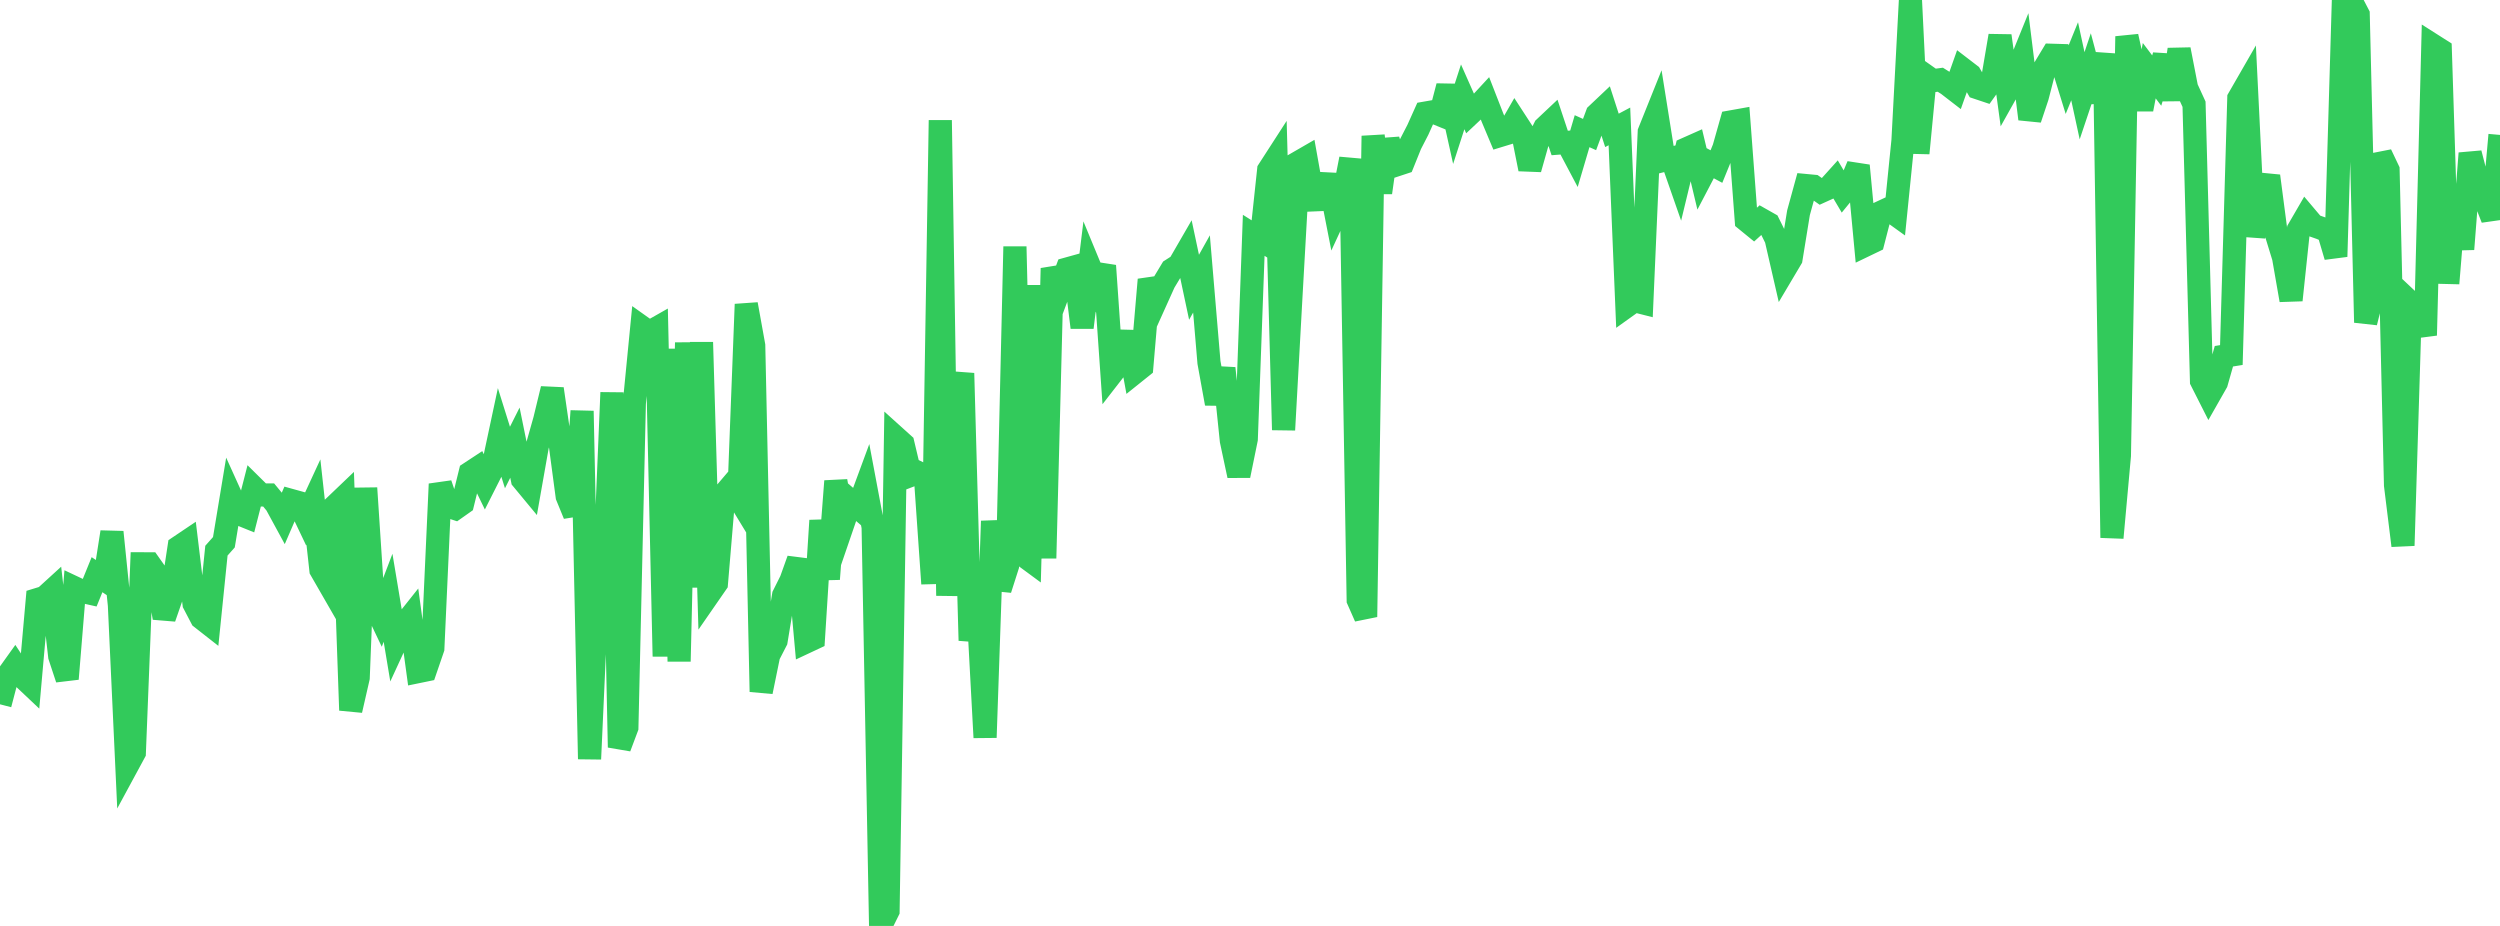 <?xml version="1.0" standalone="no"?>
<!DOCTYPE svg PUBLIC "-//W3C//DTD SVG 1.1//EN" "http://www.w3.org/Graphics/SVG/1.1/DTD/svg11.dtd">

<svg width="135" height="50" viewBox="0 0 135 50" preserveAspectRatio="none" 
  xmlns="http://www.w3.org/2000/svg"
  xmlns:xlink="http://www.w3.org/1999/xlink">


<polyline points="0.0, 38.032 0.403, 36.494 0.806, 35.931 1.209, 36.546 1.612, 36.926 2.015, 32.379 2.418, 32.256 2.821, 31.888 3.224, 35.436 3.627, 36.656 4.03, 31.744 4.433, 31.934 4.836, 32.025 5.239, 31.033 5.642, 31.303 6.045, 28.734 6.448, 32.678 6.851, 41.384 7.254, 40.64 7.657, 30.445 8.06, 30.447 8.463, 31.019 8.866, 33.363 9.269, 32.202 9.672, 29.534 10.075, 29.263 10.478, 32.598 10.881, 33.369 11.284, 33.685 11.687, 29.735 12.09, 29.281 12.493, 26.848 12.896, 27.739 13.299, 27.902 13.701, 26.331 14.104, 26.729 14.507, 26.728 14.91, 27.216 15.313, 27.957 15.716, 27.025 16.119, 27.137 16.522, 27.982 16.925, 27.11 17.328, 30.769 17.731, 31.469 18.134, 27.282 18.537, 26.897 18.94, 38.354 19.343, 36.593 19.746, 26.357 20.149, 32.49 20.552, 33.337 20.955, 32.28 21.358, 34.694 21.761, 33.82 22.164, 33.313 22.567, 36.268 22.97, 36.185 23.373, 35.012 23.776, 26.138 24.179, 27.326 24.582, 27.459 24.985, 27.175 25.388, 25.538 25.791, 25.273 26.194, 26.104 26.597, 25.307 27.0, 23.418 27.403, 24.706 27.806, 23.904 28.209, 25.885 28.612, 26.372 29.015, 24.09 29.418, 22.663 29.821, 21 30.224, 23.776 30.627, 26.797 31.03, 27.78 31.433, 22.195 31.836, 40.988 32.239, 32.058 32.642, 30.869 33.045, 21.198 33.448, 40.355 33.851, 39.282 34.254, 21.781 34.657, 17.664 35.06, 17.95 35.463, 17.721 35.866, 35.444 36.269, 18.843 36.672, 35.716 37.075, 18.5 37.478, 31.714 37.881, 18.484 38.284, 32.08 38.687, 31.498 39.09, 26.706 39.493, 26.233 39.896, 26.896 40.299, 16.431 40.701, 18.66 41.104, 37.353 41.507, 35.382 41.91, 34.599 42.313, 32.154 42.716, 31.348 43.119, 30.22 43.522, 34.666 43.925, 34.477 44.328, 28.11 44.731, 31.268 45.134, 25.982 45.537, 28.234 45.94, 27.059 46.343, 27.407 46.746, 26.315 47.149, 28.456 47.552, 50.0 47.955, 49.185 48.358, 23.611 48.761, 23.974 49.164, 25.673 49.567, 25.519 49.97, 25.718 50.373, 31.518 50.776, 6.492 51.179, 32.165 51.582, 22.42 51.985, 20.156 52.388, 34.588 52.791, 32.348 53.194, 39.826 53.597, 28.139 54.0, 31.823 54.403, 30.563 54.806, 13.318 55.209, 29.944 55.612, 30.241 56.015, 15.406 56.418, 30.146 56.821, 14.489 57.224, 15.602 57.627, 14.525 58.03, 14.413 58.433, 17.684 58.836, 14.392 59.239, 15.367 59.642, 14.349 60.045, 20.152 60.448, 19.633 60.851, 17.932 61.254, 20.129 61.657, 19.806 62.06, 15.103 62.463, 16.134 62.866, 15.24 63.269, 14.57 63.672, 14.312 64.075, 13.615 64.478, 15.513 64.881, 14.793 65.284, 19.571 65.687, 21.792 66.09, 19.887 66.493, 23.791 66.896, 25.682 67.299, 23.71 67.701, 12.707 68.104, 12.961 68.507, 9.186 68.91, 8.562 69.313, 23.215 69.716, 15.91 70.119, 8.77 70.522, 8.537 70.925, 10.793 71.328, 10.776 71.731, 9.46 72.134, 11.515 72.537, 10.643 72.94, 8.579 73.343, 32.397 73.746, 33.31 74.149, 7.339 74.552, 10.4 74.955, 7.553 75.358, 8.921 75.761, 8.788 76.164, 7.788 76.567, 7.006 76.97, 6.107 77.373, 6.037 77.776, 6.201 78.179, 4.656 78.582, 6.474 78.985, 5.229 79.388, 6.139 79.791, 5.76 80.194, 5.324 80.597, 6.358 81.0, 7.317 81.403, 7.194 81.806, 6.493 82.209, 7.113 82.612, 9.127 83.015, 7.699 83.418, 6.891 83.821, 6.511 84.224, 7.721 84.627, 7.689 85.03, 8.45 85.433, 7.084 85.836, 7.265 86.239, 6.176 86.642, 5.795 87.045, 7.04 87.448, 6.826 87.851, 16.522 88.254, 16.234 88.657, 16.336 89.06, 7.127 89.463, 6.123 89.866, 8.65 90.269, 8.55 90.672, 9.705 91.075, 8.036 91.478, 7.857 91.881, 9.549 92.284, 8.778 92.687, 8.994 93.09, 8.005 93.493, 6.58 93.896, 6.508 94.299, 11.889 94.701, 12.217 95.104, 11.852 95.507, 12.08 95.91, 12.894 96.313, 14.648 96.716, 13.969 97.119, 11.489 97.522, 10.02 97.925, 10.058 98.328, 10.34 98.731, 10.157 99.134, 9.71 99.537, 10.392 99.94, 9.899 100.343, 8.946 100.746, 13.231 101.149, 13.037 101.552, 11.474 101.955, 11.286 102.358, 11.576 102.761, 7.594 103.164, 0.0 103.567, 8.272 103.97, 4.074 104.373, 4.359 104.776, 4.305 105.179, 4.558 105.582, 4.869 105.985, 3.73 106.388, 4.039 106.791, 4.737 107.194, 4.872 107.597, 4.309 108.0, 1.934 108.403, 4.888 108.806, 4.169 109.209, 3.175 109.612, 6.423 110.015, 5.216 110.418, 3.654 110.821, 2.985 111.224, 2.997 111.627, 4.299 112.03, 3.309 112.433, 5.171 112.836, 3.969 113.239, 5.485 113.642, 2.895 114.045, 29.038 114.448, 24.602 114.851, 1.967 115.254, 3.79 115.657, 5.9 116.06, 3.818 116.463, 4.351 116.866, 3.008 117.269, 5.373 117.672, 2.674 118.075, 4.749 118.478, 5.628 118.881, 20.566 119.284, 21.362 119.687, 20.654 120.09, 19.237 120.493, 19.172 120.896, 5.311 121.299, 4.611 121.701, 12.763 122.104, 10.706 122.507, 9.506 122.91, 12.584 123.313, 13.898 123.716, 16.205 124.119, 12.394 124.522, 11.7 124.925, 12.177 125.328, 12.319 125.731, 12.49 126.134, 13.855 126.537, 0.228 126.94, 0.01 127.343, 0.785 127.746, 17.414 128.149, 15.784 128.552, 8.332 128.955, 9.181 129.358, 26.199 129.761, 29.461 130.164, 16.34 130.567, 16.72 130.97, 18.107 131.373, 2.444 131.776, 2.7 132.179, 15.302 132.582, 10.386 132.985, 13.453 133.388, 8.279 133.791, 9.834 134.194, 10.764 134.597, 11.8 135.0, 7.286" fill="none" stroke="#32ca5b" stroke-width="1.25"/>

</svg>